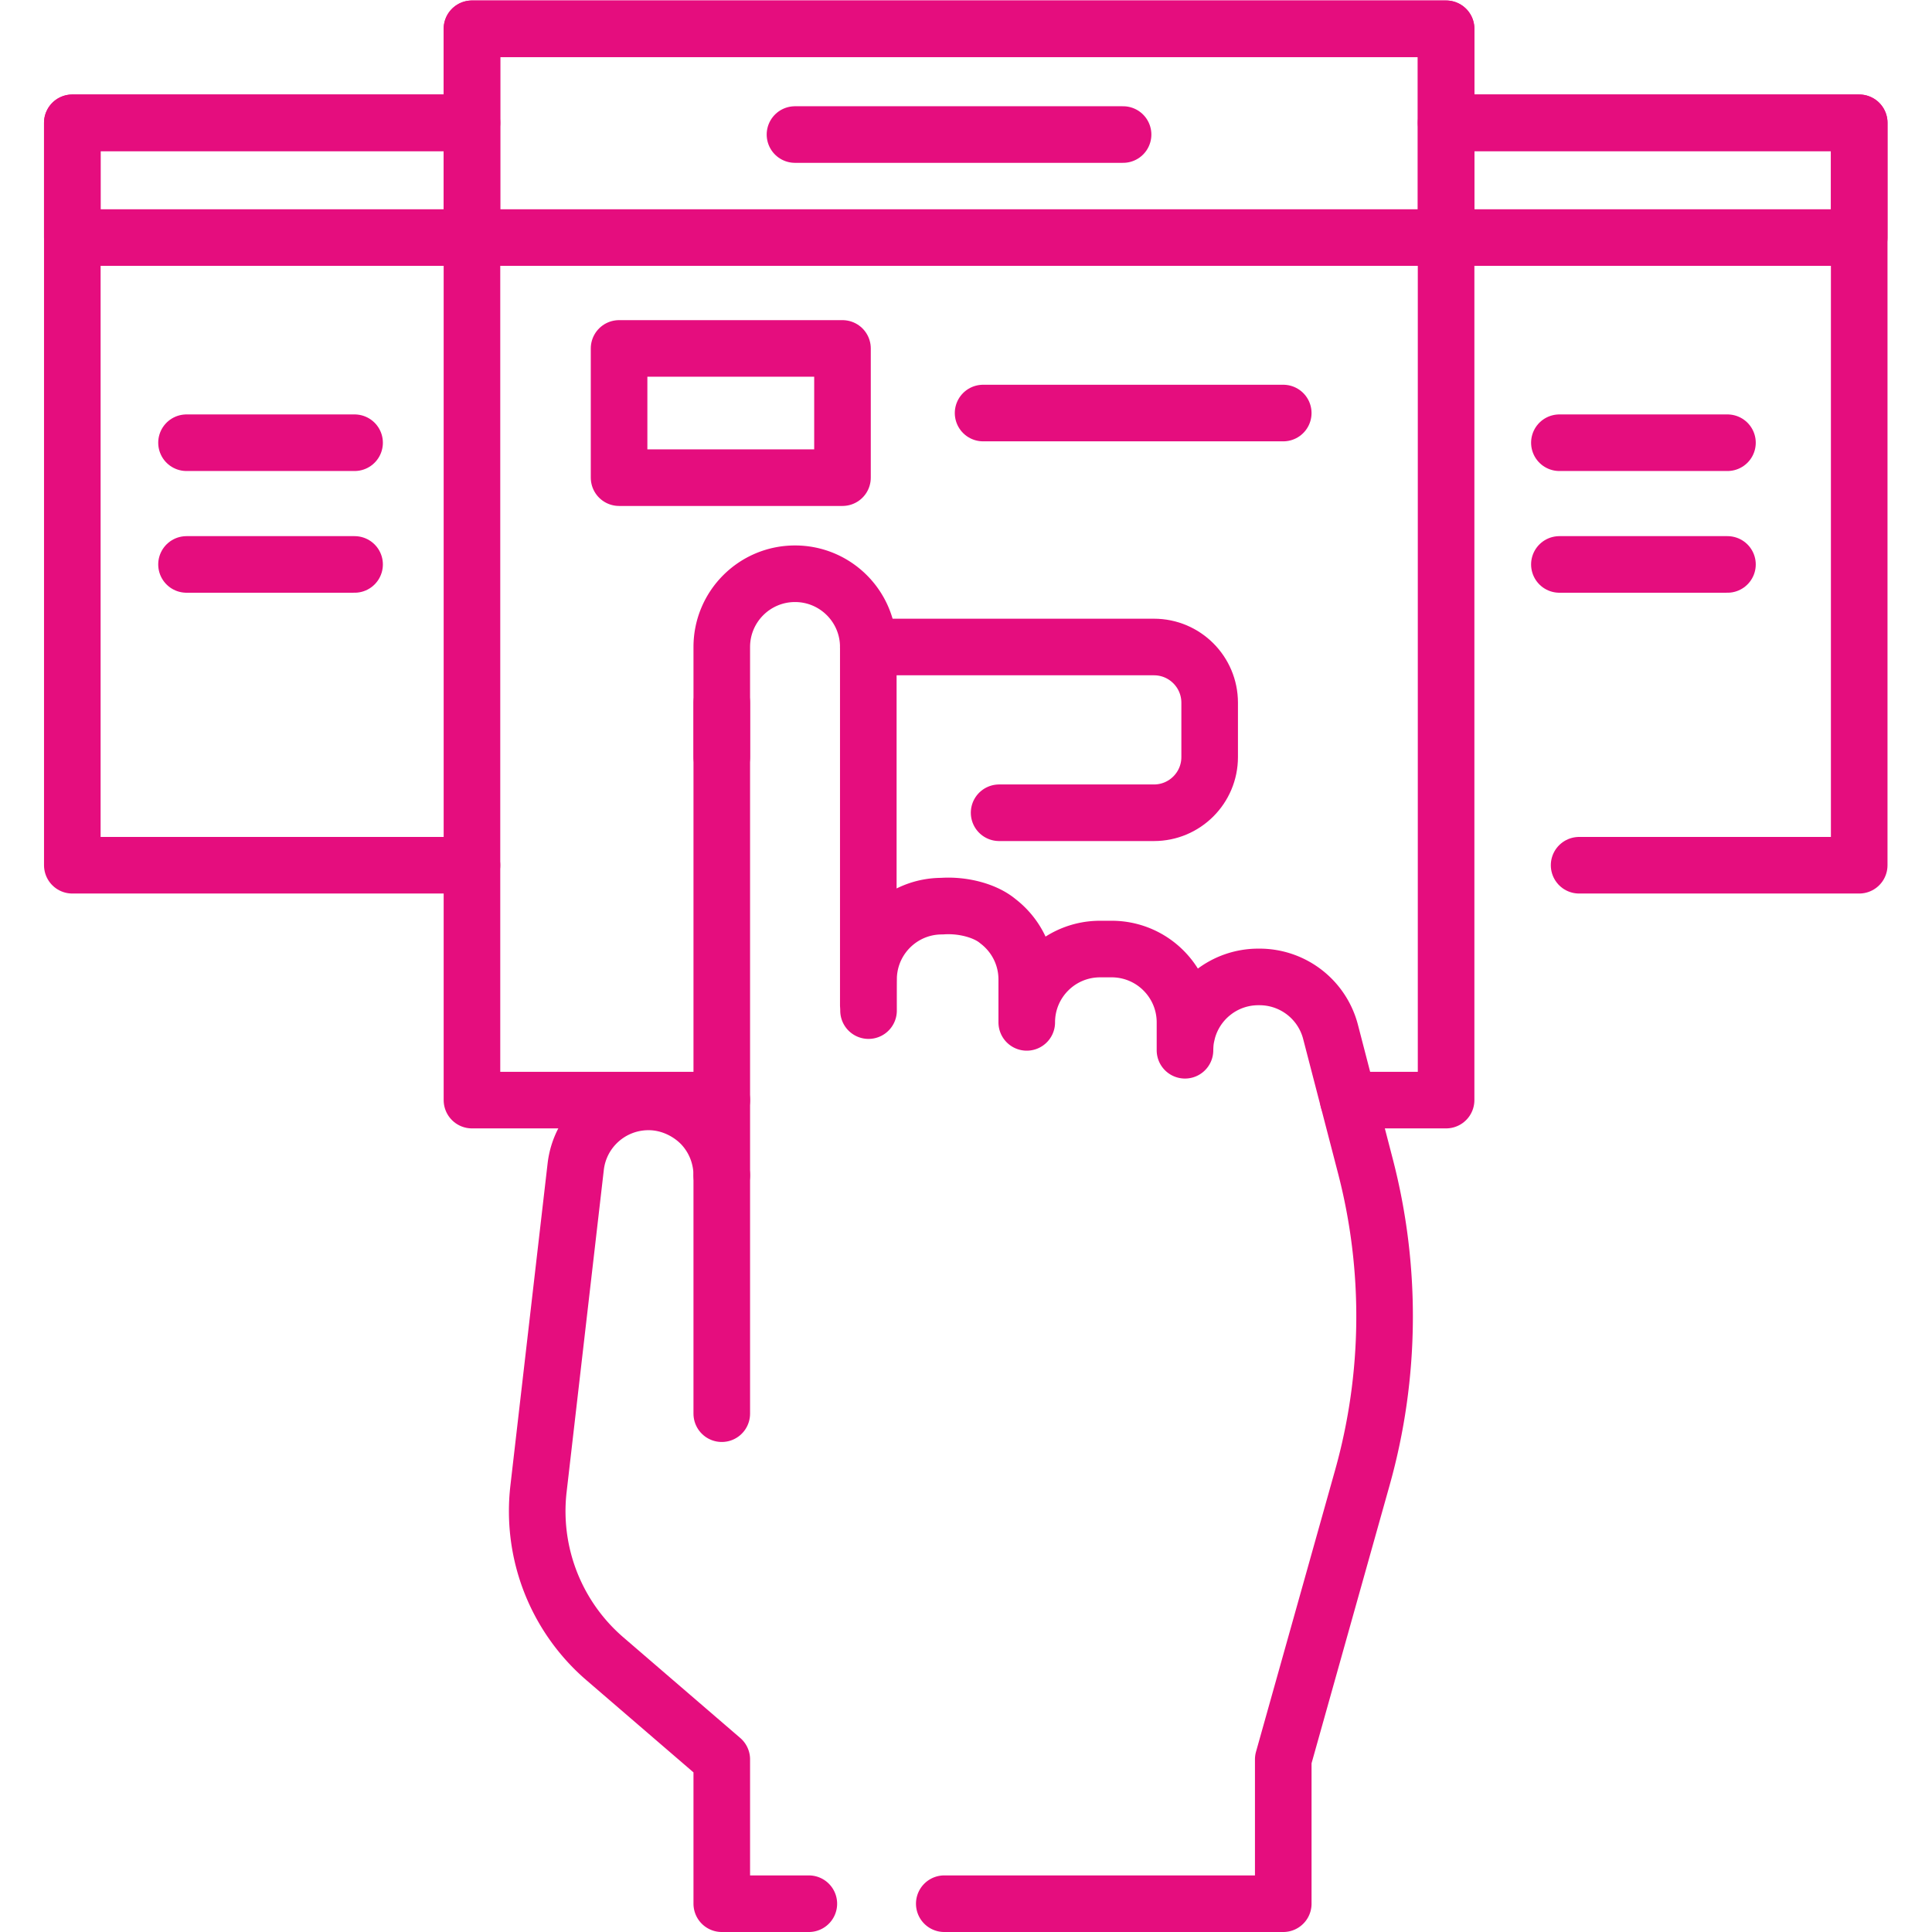 <svg xmlns="http://www.w3.org/2000/svg" xmlns:xlink="http://www.w3.org/1999/xlink" width="512" height="512" x="0" y="0" viewBox="0 0 682.667 682.667" style="enable-background:new 0 0 512 512" xml:space="preserve" class=""><g><defs><clipPath id="a" clipPathUnits="userSpaceOnUse"><path d="M0 512h512V0H0Z" fill="#e50d7e" opacity="1" data-original="#000000"></path></clipPath></defs><g clip-path="url(#a)" transform="matrix(1.333 0 0 -1.333 0 682.667)"><path d="M0 0h89.855v38.251l20.968 74.675a158.26 158.26 0 0 1 .821 82.535l-9.254 35.646a19.442 19.442 0 0 1-18.823 14.559h-.307a19.336 19.336 0 0 1-12.09-4.212 19.435 19.435 0 0 1-6.68-10.127c-.381-1.639-.638-2.483-.684-5.097v7.389c0 5.37-2.177 10.229-5.696 13.746a19.376 19.376 0 0 1-13.743 5.692H41.3c-10.739 0-19.437-8.697-19.438-19.436v11.361c0 6.305-3.003 11.907-7.653 15.46-3.191 2.698-9.106 4.396-14.852 3.987-10.223 0-18.59-7.892-19.372-17.915-.097-.083-.058-9.31-.065-9.775 0 .49-.024.973-.06 1.453v94.927c0 10.726-8.695 19.421-19.421 19.421-10.725 0-19.419-8.695-19.419-19.421V193.122c0 2.899-.743 8.128-4.842 12.808-2.937 3.352-8.218 6.611-14.579 6.611-9.869 0-18.173-7.391-19.301-17.191l-9.861-85.38a51.74 51.74 0 0 1-.339-6.363l.001-.037a51.621 51.621 0 0 1 17.957-38.661l30.964-26.658V0h23.076" style="stroke-width:15;stroke-linecap:round;stroke-linejoin:round;stroke-miterlimit:10;stroke-dasharray:none;stroke-opacity:1" transform="translate(250.306 7.5)" fill="none" stroke="#e50d7e" stroke-width="15" stroke-linecap="round" stroke-linejoin="round" stroke-miterlimit="10" stroke-dasharray="none" stroke-opacity="" data-original="#000000" opacity="1"></path><path d="M0 0v-63.228" style="stroke-width:15;stroke-linecap:round;stroke-linejoin:round;stroke-miterlimit:10;stroke-dasharray:none;stroke-opacity:1" transform="translate(191.325 200.622)" fill="none" stroke="#e50d7e" stroke-width="15" stroke-linecap="round" stroke-linejoin="round" stroke-miterlimit="10" stroke-dasharray="none" stroke-opacity="" data-original="#000000" opacity="1"></path><path d="M0 0h-105.937v196.803H0" style="stroke-width:15;stroke-linecap:round;stroke-linejoin:round;stroke-miterlimit:10;stroke-dasharray:none;stroke-opacity:1" transform="translate(125.106 282.775)" fill="none" stroke="#e50d7e" stroke-width="15" stroke-linecap="round" stroke-linejoin="round" stroke-miterlimit="10" stroke-dasharray="none" stroke-opacity="" data-original="#000000" opacity="1"></path><path d="M0 0h74.247v196.803H-35.26" style="stroke-width:15;stroke-linecap:round;stroke-linejoin:round;stroke-miterlimit:10;stroke-dasharray:none;stroke-opacity:1" transform="translate(418.586 282.775)" fill="none" stroke="#e50d7e" stroke-width="15" stroke-linecap="round" stroke-linejoin="round" stroke-miterlimit="10" stroke-dasharray="none" stroke-opacity="" data-original="#000000" opacity="1"></path><path d="M0 0h25.93v283.983h-258.221V0h66.224" style="stroke-width:15;stroke-linecap:round;stroke-linejoin:round;stroke-miterlimit:10;stroke-dasharray:none;stroke-opacity:1" transform="translate(357.397 220.517)" fill="none" stroke="#e50d7e" stroke-width="15" stroke-linecap="round" stroke-linejoin="round" stroke-miterlimit="10" stroke-dasharray="none" stroke-opacity="" data-original="#000000" opacity="1"></path><path d="M0 0h75.731c8.149 0 14.761-6.612 14.761-14.771v-14.407c0-8.148-6.612-14.76-14.761-14.76h-41.05" style="stroke-width:15;stroke-linecap:round;stroke-linejoin:round;stroke-miterlimit:10;stroke-dasharray:none;stroke-opacity:1" transform="translate(230.16 340.623)" fill="none" stroke="#e50d7e" stroke-width="15" stroke-linecap="round" stroke-linejoin="round" stroke-miterlimit="10" stroke-dasharray="none" stroke-opacity="" data-original="#000000" opacity="1"></path><path d="M0 0v14.407" style="stroke-width:15;stroke-linecap:round;stroke-linejoin:round;stroke-miterlimit:10;stroke-dasharray:none;stroke-opacity:1" transform="translate(191.33 311.445)" fill="none" stroke="#e50d7e" stroke-width="15" stroke-linecap="round" stroke-linejoin="round" stroke-miterlimit="10" stroke-dasharray="none" stroke-opacity="" data-original="#000000" opacity="1"></path><path d="M125.11 449.16H19.167v30.417H125.11ZM492.833 449.16h-109.51v30.417h109.51zM383.323 449.16H125.11v55.336h258.213z" style="stroke-width:15;stroke-linecap:round;stroke-linejoin:round;stroke-miterlimit:10;stroke-dasharray:none;stroke-opacity:1" fill="none" stroke="#e50d7e" stroke-width="15" stroke-linecap="round" stroke-linejoin="round" stroke-miterlimit="10" stroke-dasharray="none" stroke-opacity="" data-original="#000000" opacity="1"></path><path d="M0 0h86.969" style="stroke-width:15;stroke-linecap:round;stroke-linejoin:round;stroke-miterlimit:10;stroke-dasharray:none;stroke-opacity:1" transform="translate(210.732 476.464)" fill="none" stroke="#e50d7e" stroke-width="15" stroke-linecap="round" stroke-linejoin="round" stroke-miterlimit="10" stroke-dasharray="none" stroke-opacity="" data-original="#000000" opacity="1"></path><path d="M223.323 385.512h-59.22v34.254h59.22z" style="stroke-width:15;stroke-linecap:round;stroke-linejoin:round;stroke-miterlimit:10;stroke-dasharray:none;stroke-opacity:1" fill="none" stroke="#e50d7e" stroke-width="15" stroke-linecap="round" stroke-linejoin="round" stroke-miterlimit="10" stroke-dasharray="none" stroke-opacity="" data-original="#000000" opacity="1"></path><path d="M0 0h44.553" style="stroke-width:15;stroke-linecap:round;stroke-linejoin:round;stroke-miterlimit:10;stroke-dasharray:none;stroke-opacity:1" transform="translate(413.357 394.773)" fill="none" stroke="#e50d7e" stroke-width="15" stroke-linecap="round" stroke-linejoin="round" stroke-miterlimit="10" stroke-dasharray="none" stroke-opacity="" data-original="#000000" opacity="1"></path><path d="M0 0h44.553" style="stroke-width:15;stroke-linecap:round;stroke-linejoin:round;stroke-miterlimit:10;stroke-dasharray:none;stroke-opacity:1" transform="translate(413.357 362.509)" fill="none" stroke="#e50d7e" stroke-width="15" stroke-linecap="round" stroke-linejoin="round" stroke-miterlimit="10" stroke-dasharray="none" stroke-opacity="" data-original="#000000" opacity="1"></path><path d="M0 0h44.552" style="stroke-width:15;stroke-linecap:round;stroke-linejoin:round;stroke-miterlimit:10;stroke-dasharray:none;stroke-opacity:1" transform="translate(49.44 394.773)" fill="none" stroke="#e50d7e" stroke-width="15" stroke-linecap="round" stroke-linejoin="round" stroke-miterlimit="10" stroke-dasharray="none" stroke-opacity="" data-original="#000000" opacity="1"></path><path d="M0 0h44.552" style="stroke-width:15;stroke-linecap:round;stroke-linejoin:round;stroke-miterlimit:10;stroke-dasharray:none;stroke-opacity:1" transform="translate(49.44 362.509)" fill="none" stroke="#e50d7e" stroke-width="15" stroke-linecap="round" stroke-linejoin="round" stroke-miterlimit="10" stroke-dasharray="none" stroke-opacity="" data-original="#000000" opacity="1"></path><path d="M0 0h79.564" style="stroke-width:15;stroke-linecap:round;stroke-linejoin:round;stroke-miterlimit:10;stroke-dasharray:none;stroke-opacity:1" transform="translate(260.595 402.64)" fill="none" stroke="#e50d7e" stroke-width="15" stroke-linecap="round" stroke-linejoin="round" stroke-miterlimit="10" stroke-dasharray="none" stroke-opacity="" data-original="#000000" opacity="1"></path></g></g></svg>